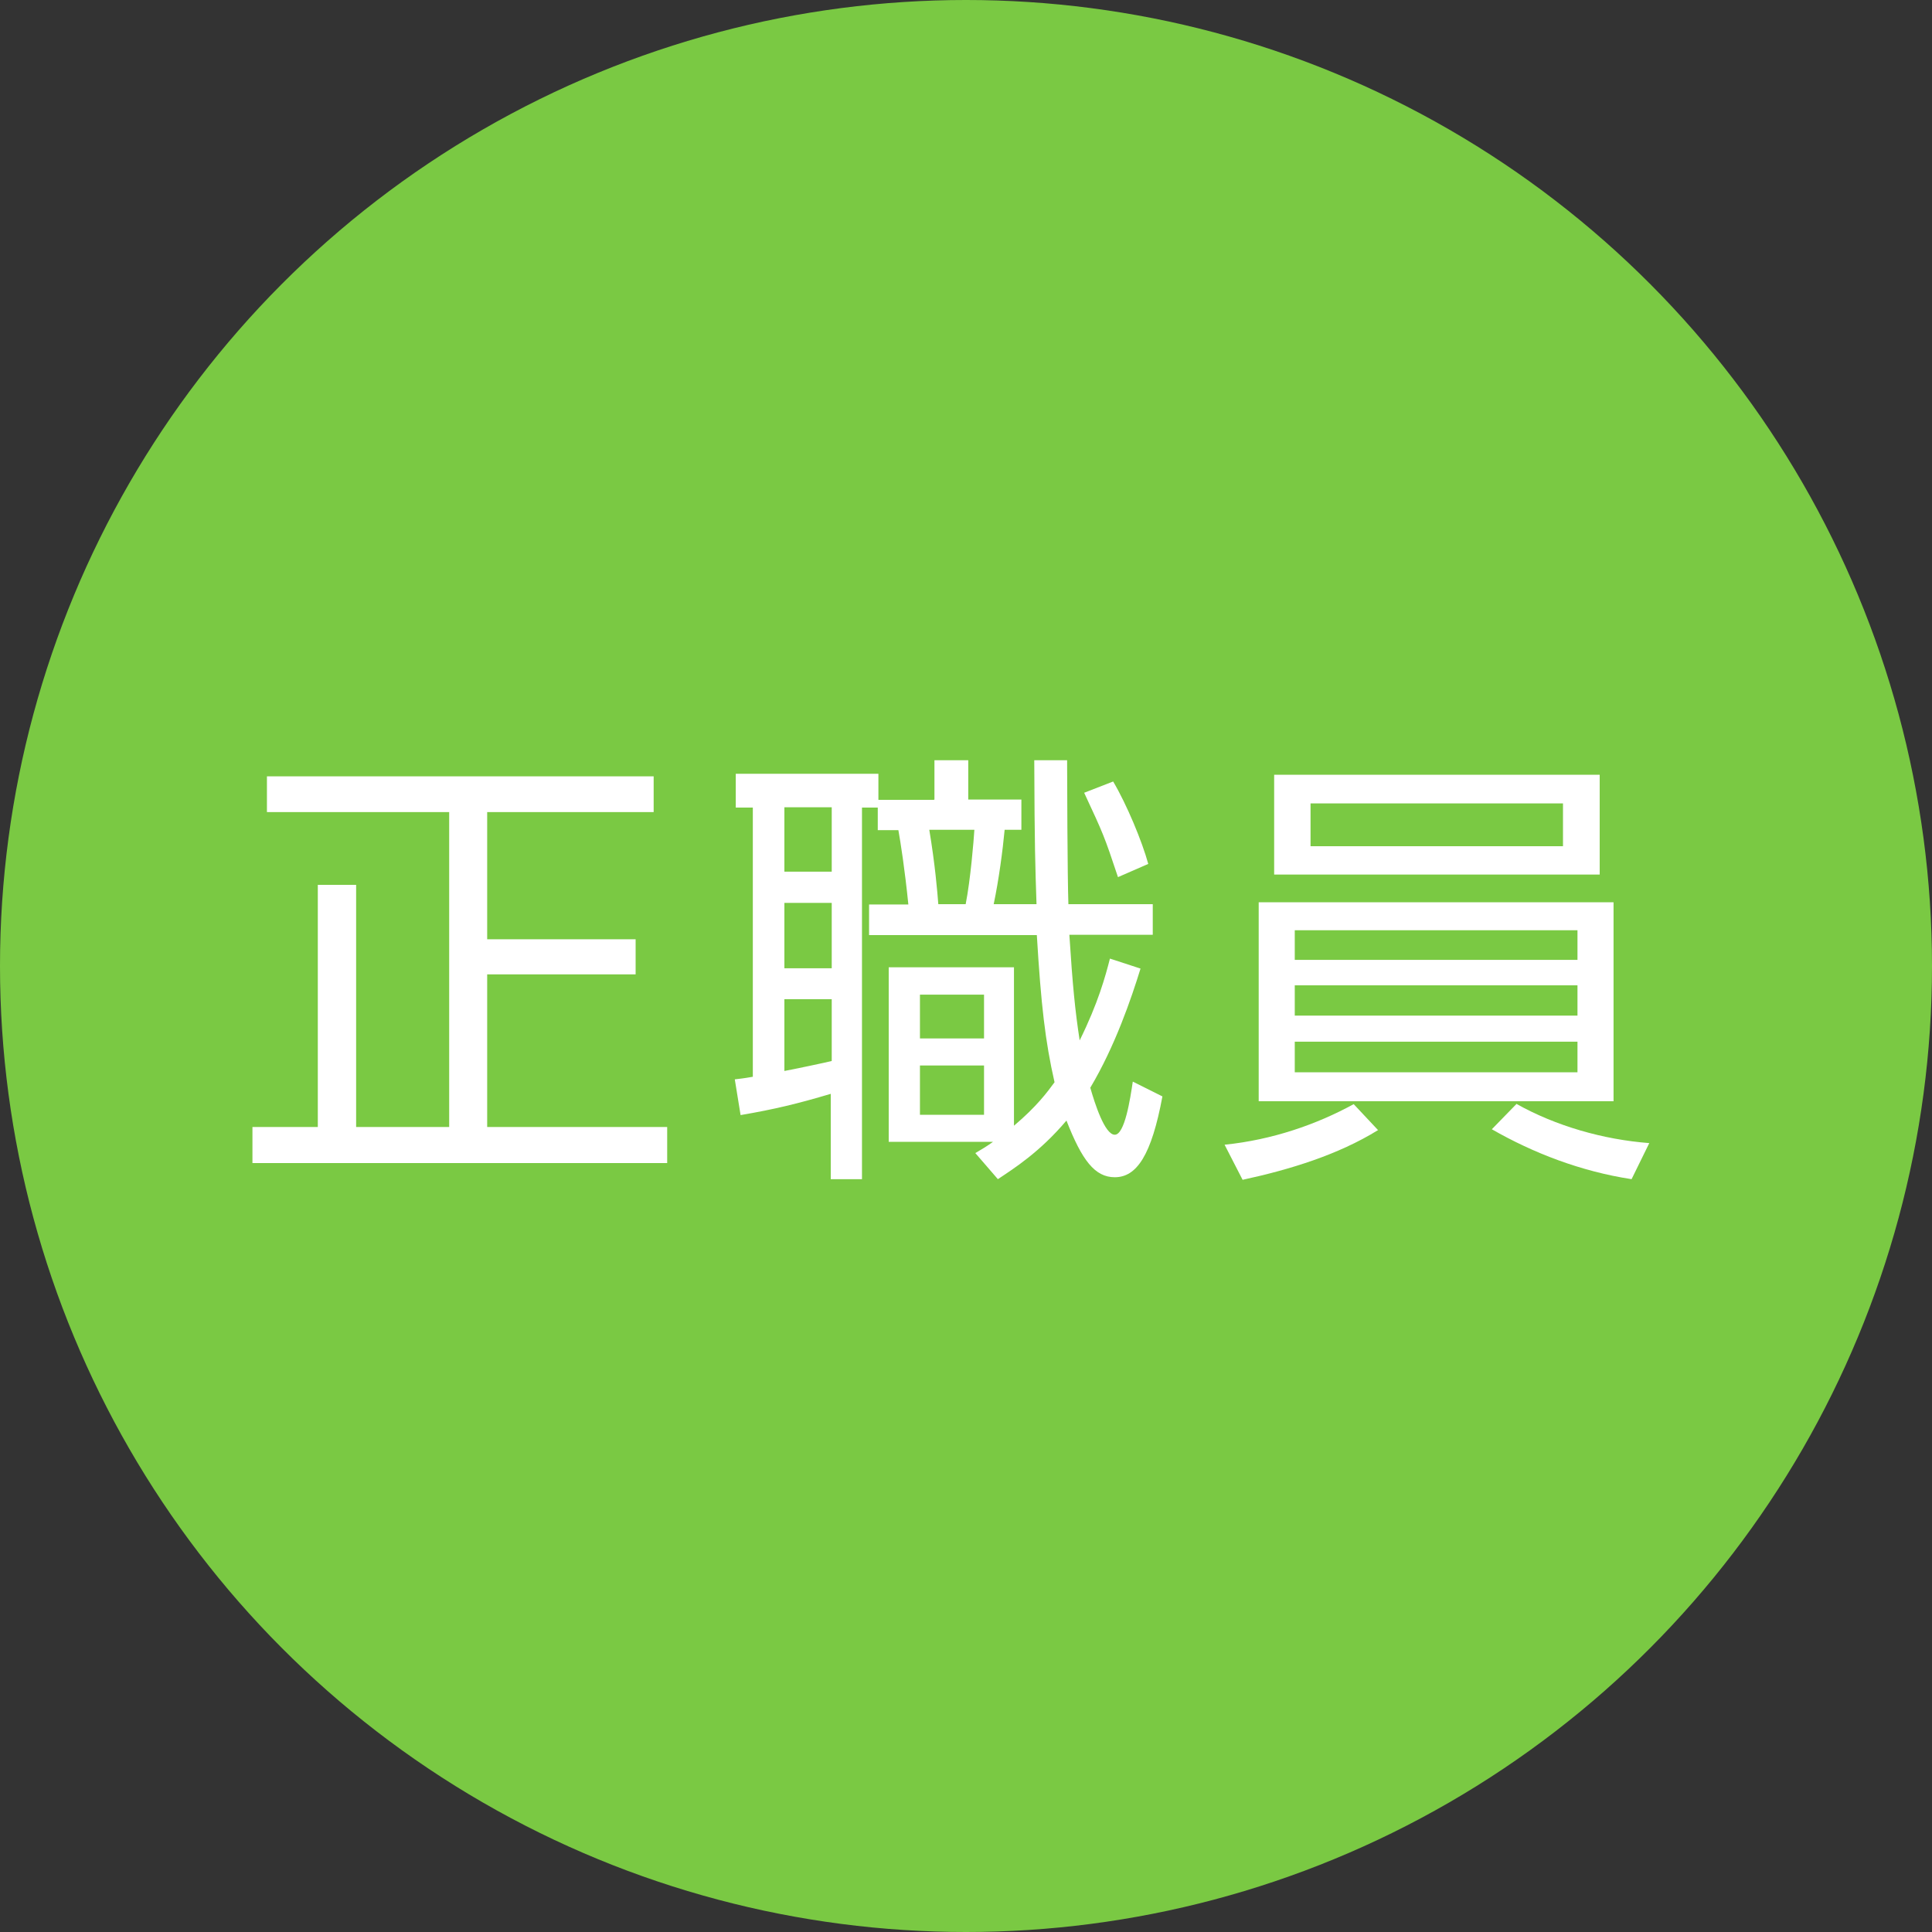 <svg height="60" width="60" viewBox="0 0 60 60" xmlns="http://www.w3.org/2000/svg"><rect x="0" y="0" width="60" height="60" fill="#333333" stroke="none"/><circle cx="30" cy="30" fill="#7ac943" r="30"/><g fill="#fff"><path d="m20.3 24.11v1.11h-5.17v3.95h4.61v1.09h-4.61v4.74h5.59v1.12h-12.88v-1.12h2.03v-7.52h1.19v7.52h2.89v-9.78h-5.66v-1.11h12.02z"/><path d="m29.02 24.83v-1.22h1.05v1.22h1.65v.94h-.52c-.06.64-.18 1.55-.34 2.31h1.33c-.04-1.22-.06-1.72-.07-4.47h1.02c0 .48.01 3.64.04 4.47h2.62v.95h-2.59c.1 1.57.18 2.37.32 3.28.57-1.15.8-1.99.94-2.54l.95.31c-.28.91-.79 2.41-1.56 3.7.14.49.45 1.46.76 1.46s.48-1.11.56-1.65l.92.46c-.34 1.83-.8 2.51-1.48 2.51-.62 0-1.02-.53-1.5-1.76-.83.98-1.62 1.48-2.13 1.82l-.7-.81c.25-.15.31-.18.55-.35h-3.24v-5.42h3.89v4.92c.71-.6 1.04-1.05 1.26-1.35-.29-1.27-.42-2.41-.55-4.57h-5.21v-.95h1.22c-.11-1.09-.24-1.92-.31-2.31h-.64v-.7h-.49v11.54h-.97v-2.65c-1.04.31-1.75.48-2.8.66l-.18-1.11c.36-.04.43-.06.56-.08v-8.36h-.53v-1.05h4.43v.81h1.72zm-3.19.24h-1.47v2h1.47zm0 2.97h-1.47v2.03h1.47zm-1.47 5.22c.18-.03 1.37-.28 1.47-.31v-1.92h-1.47zm6.2-2.37h-1.99v1.36h1.99zm0 2.2h-1.99v1.53h1.99zm-.57-5.01c.15-.76.25-1.98.27-2.31h-1.4c.18 1.08.25 1.92.28 2.31zm4.73-.84c-.43-1.29-.45-1.33-1.05-2.62l.9-.35c.42.71.9 1.86 1.09 2.56z"/><path d="m42.79 35.1c-1.23.76-2.72 1.22-4.2 1.54l-.56-1.09c1.48-.15 2.86-.63 4.01-1.26l.76.81zm7.32-7.08v6.18h-11.02v-6.18zm-.43-3.96v3.1h-10.11v-3.1zm-9.47 4.83v.92h8.78v-.92zm0 1.71v.94h8.78v-.94zm0 1.75v.95h8.78v-.95zm.49-7.4v1.33h7.84v-1.33zm6.39 9.33c1.23.69 2.7 1.11 4.13 1.22l-.55 1.12c-1.57-.24-3.05-.81-4.34-1.55l.76-.78z"/></g></svg>